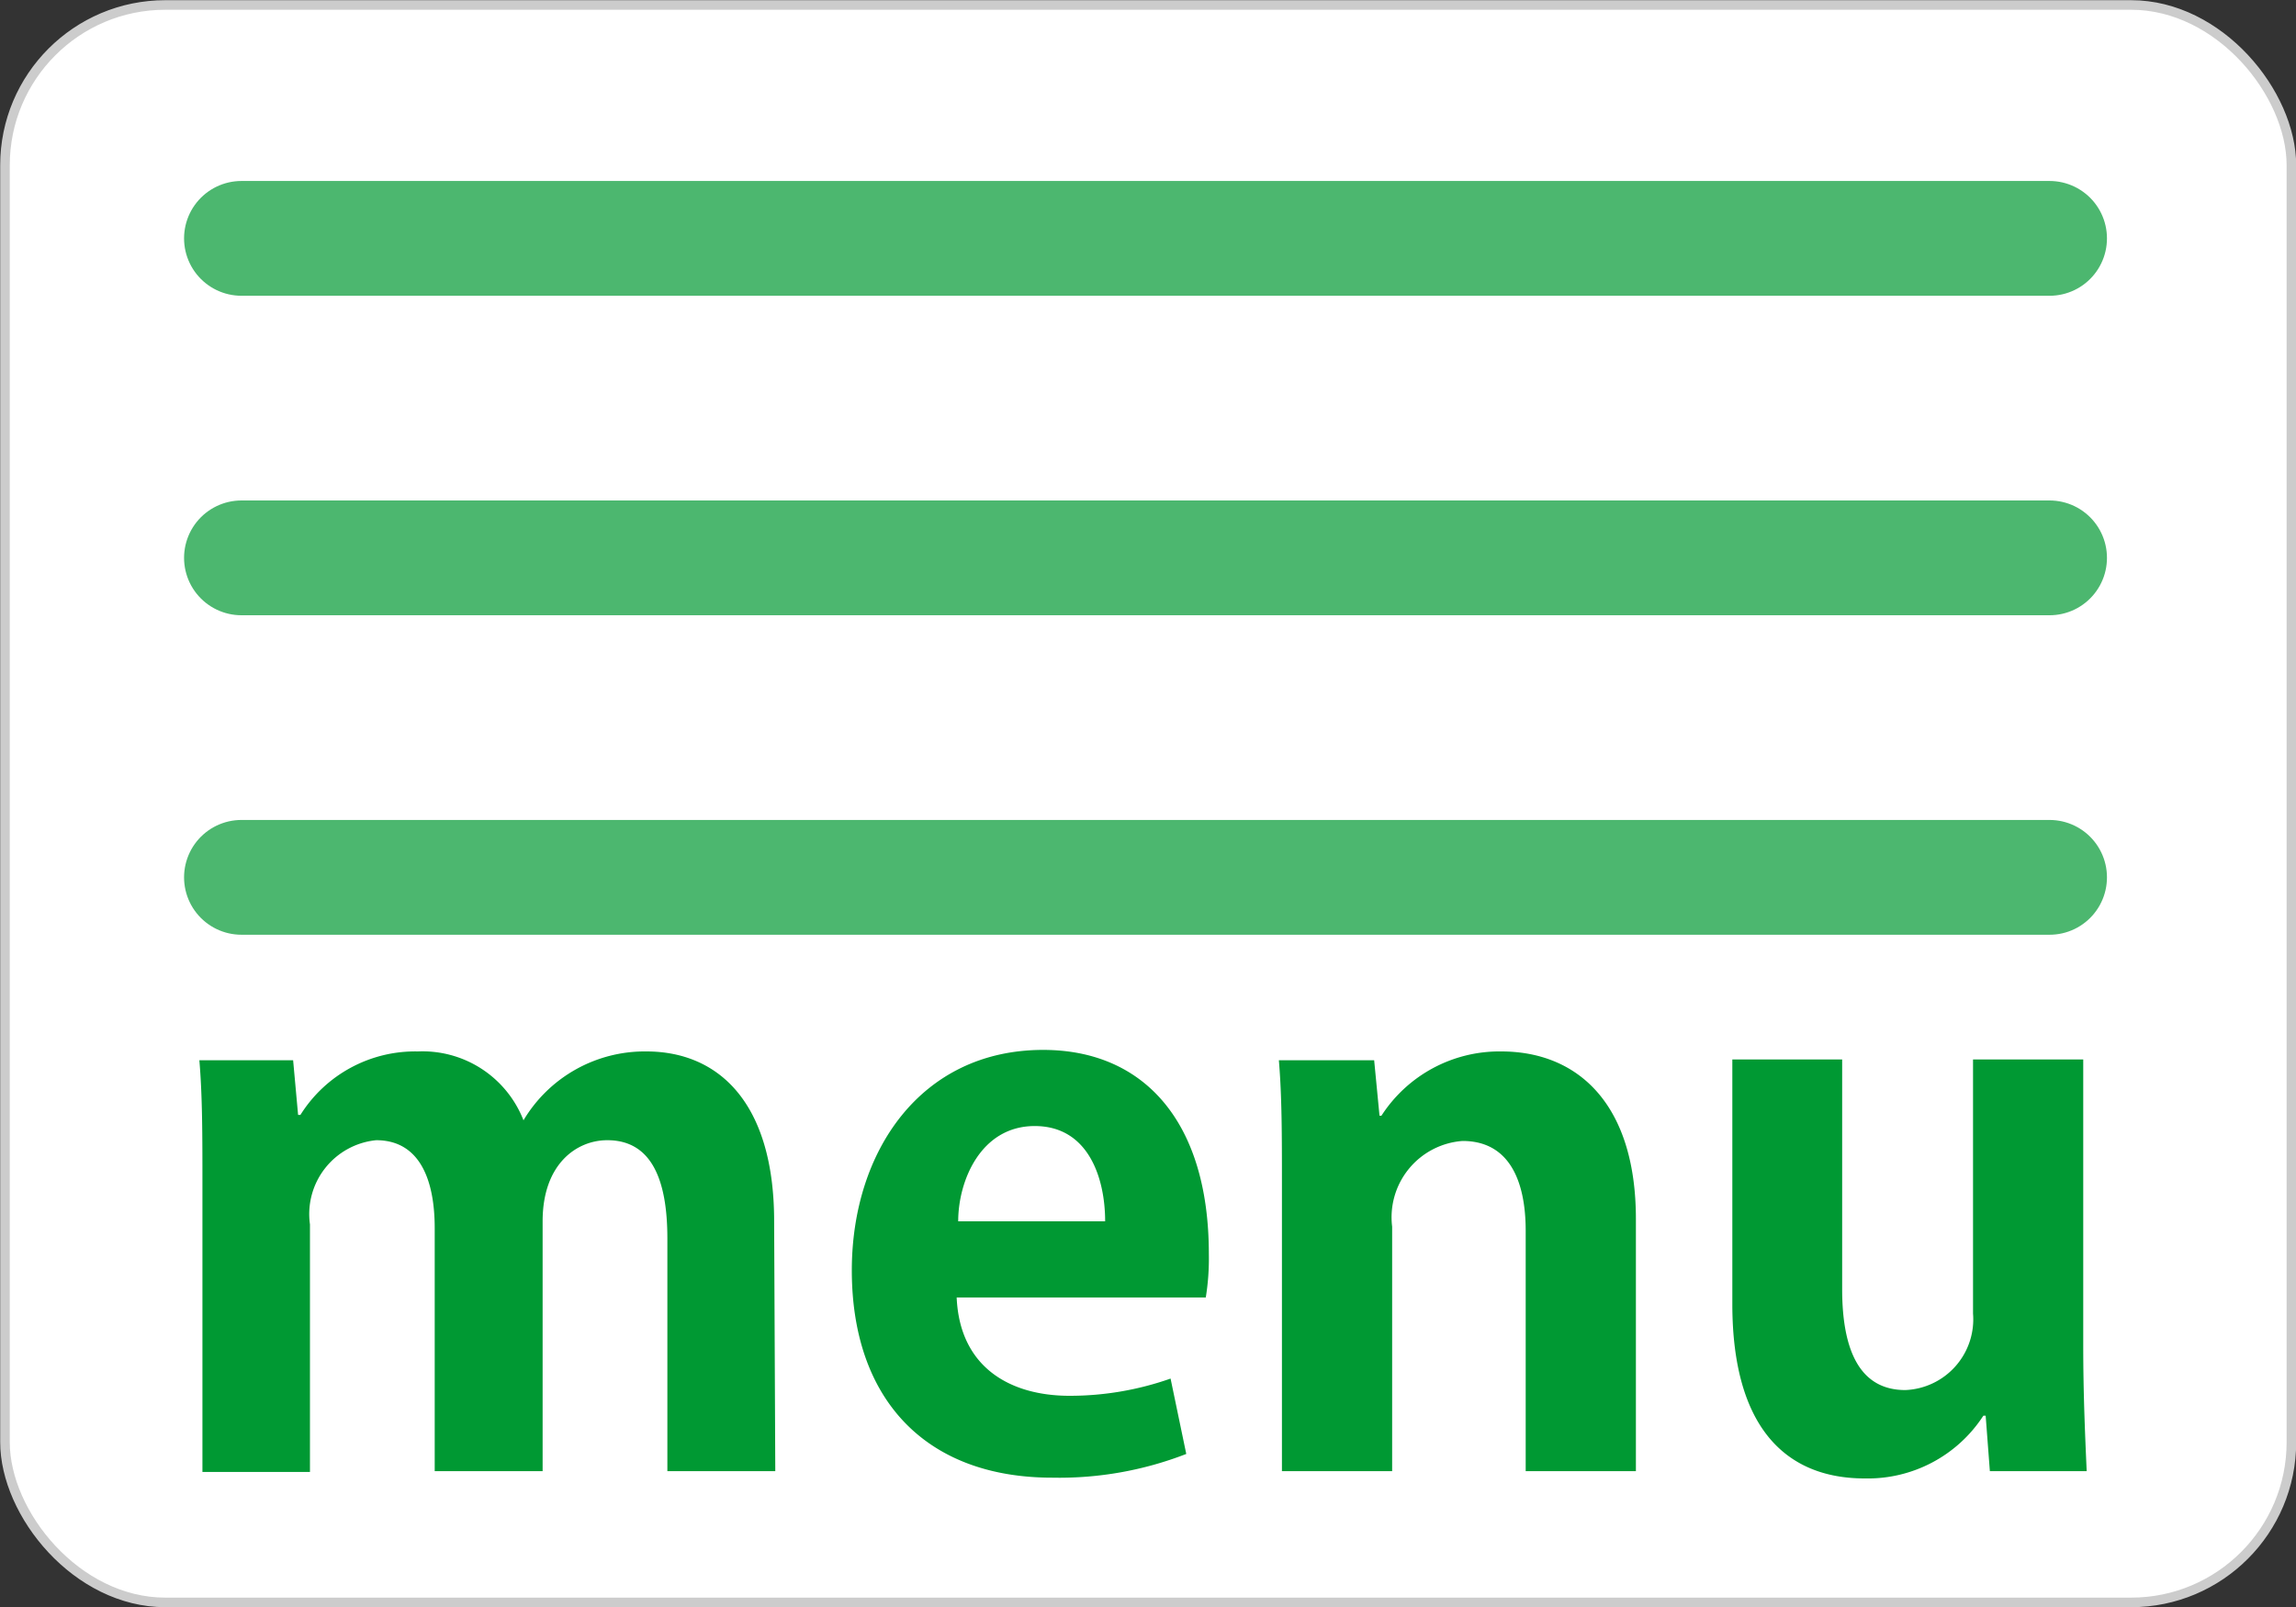 <svg id="レイヤー_1" data-name="レイヤー 1" xmlns="http://www.w3.org/2000/svg" viewBox="0 0 60 42"><rect x="0" y="0" width="60" height="42" fill="#333333" stroke="none"/><defs><style>.cls-1{fill:#fff;stroke:#ccc;stroke-width:0.25px;}.cls-1,.cls-2,.cls-3{stroke-miterlimit:10;}.cls-2,.cls-3{fill:none;stroke:#093;stroke-linecap:round;}.cls-2{stroke-width:3px;opacity:0.7;}.cls-3{stroke-width:8.44px;}.cls-4{fill:#093;}</style></defs><title>menu</title><rect class="cls-1" x="0.13" y="0.13" width="59.75" height="41.75" rx="4.19"/><line class="cls-2" x1="6.31" y1="6.23" x2="53.56" y2="6.23"/><path class="cls-3" d="M6.31,31.78"/><line class="cls-2" x1="6.31" y1="22.93" x2="53.56" y2="22.93"/><line class="cls-2" x1="6.31" y1="14.58" x2="53.56" y2="14.58"/><path class="cls-4" d="M20.26,38.45H17.44V32.37c0-1.55-.42-2.57-1.57-2.57-.8,0-1.69.62-1.69,2.12v6.53H11.36V32.1c0-1.28-.4-2.3-1.53-2.3A1.94,1.94,0,0,0,8.1,32v6.47H5.29V30.94c0-1.26,0-2.28-.08-3.23H7.66l.13,1.43h.06a3.54,3.54,0,0,1,3.07-1.66,2.83,2.83,0,0,1,2.76,1.8h0a3.69,3.69,0,0,1,3.21-1.8c1.88,0,3.34,1.33,3.34,4.44Z"/><path class="cls-4" d="M31,38a9.17,9.17,0,0,1-3.5.62c-3.34,0-5.24-2.08-5.24-5.42,0-3.09,1.79-5.76,5-5.76,2.62,0,4.33,1.86,4.33,5.33a6.35,6.35,0,0,1-.08,1.14H25c.08,1.83,1.4,2.57,2.95,2.57a7.93,7.93,0,0,0,2.64-.45Zm-2.12-6.08c0-1.12-.43-2.49-1.84-2.49s-2,1.43-2,2.49Z"/><path class="cls-4" d="M42.75,38.45H39.87V32.17c0-1.31-.43-2.35-1.65-2.35a2,2,0,0,0-1.84,2.24v6.39H33.5V30.94c0-1.26,0-2.28-.08-3.23h2.49l.14,1.45h.05a3.67,3.67,0,0,1,3.13-1.68c2,0,3.52,1.37,3.52,4.38Z"/><path class="cls-4" d="M54.44,35.17c0,1.27.05,2.37.09,3.28H52L51.89,37h-.06a3.6,3.6,0,0,1-3.1,1.64c-2.06,0-3.46-1.33-3.46-4.56V27.69h2.87v6c0,1.62.47,2.64,1.65,2.64a1.85,1.85,0,0,0,1.77-2V27.69h2.88Z"/></svg>